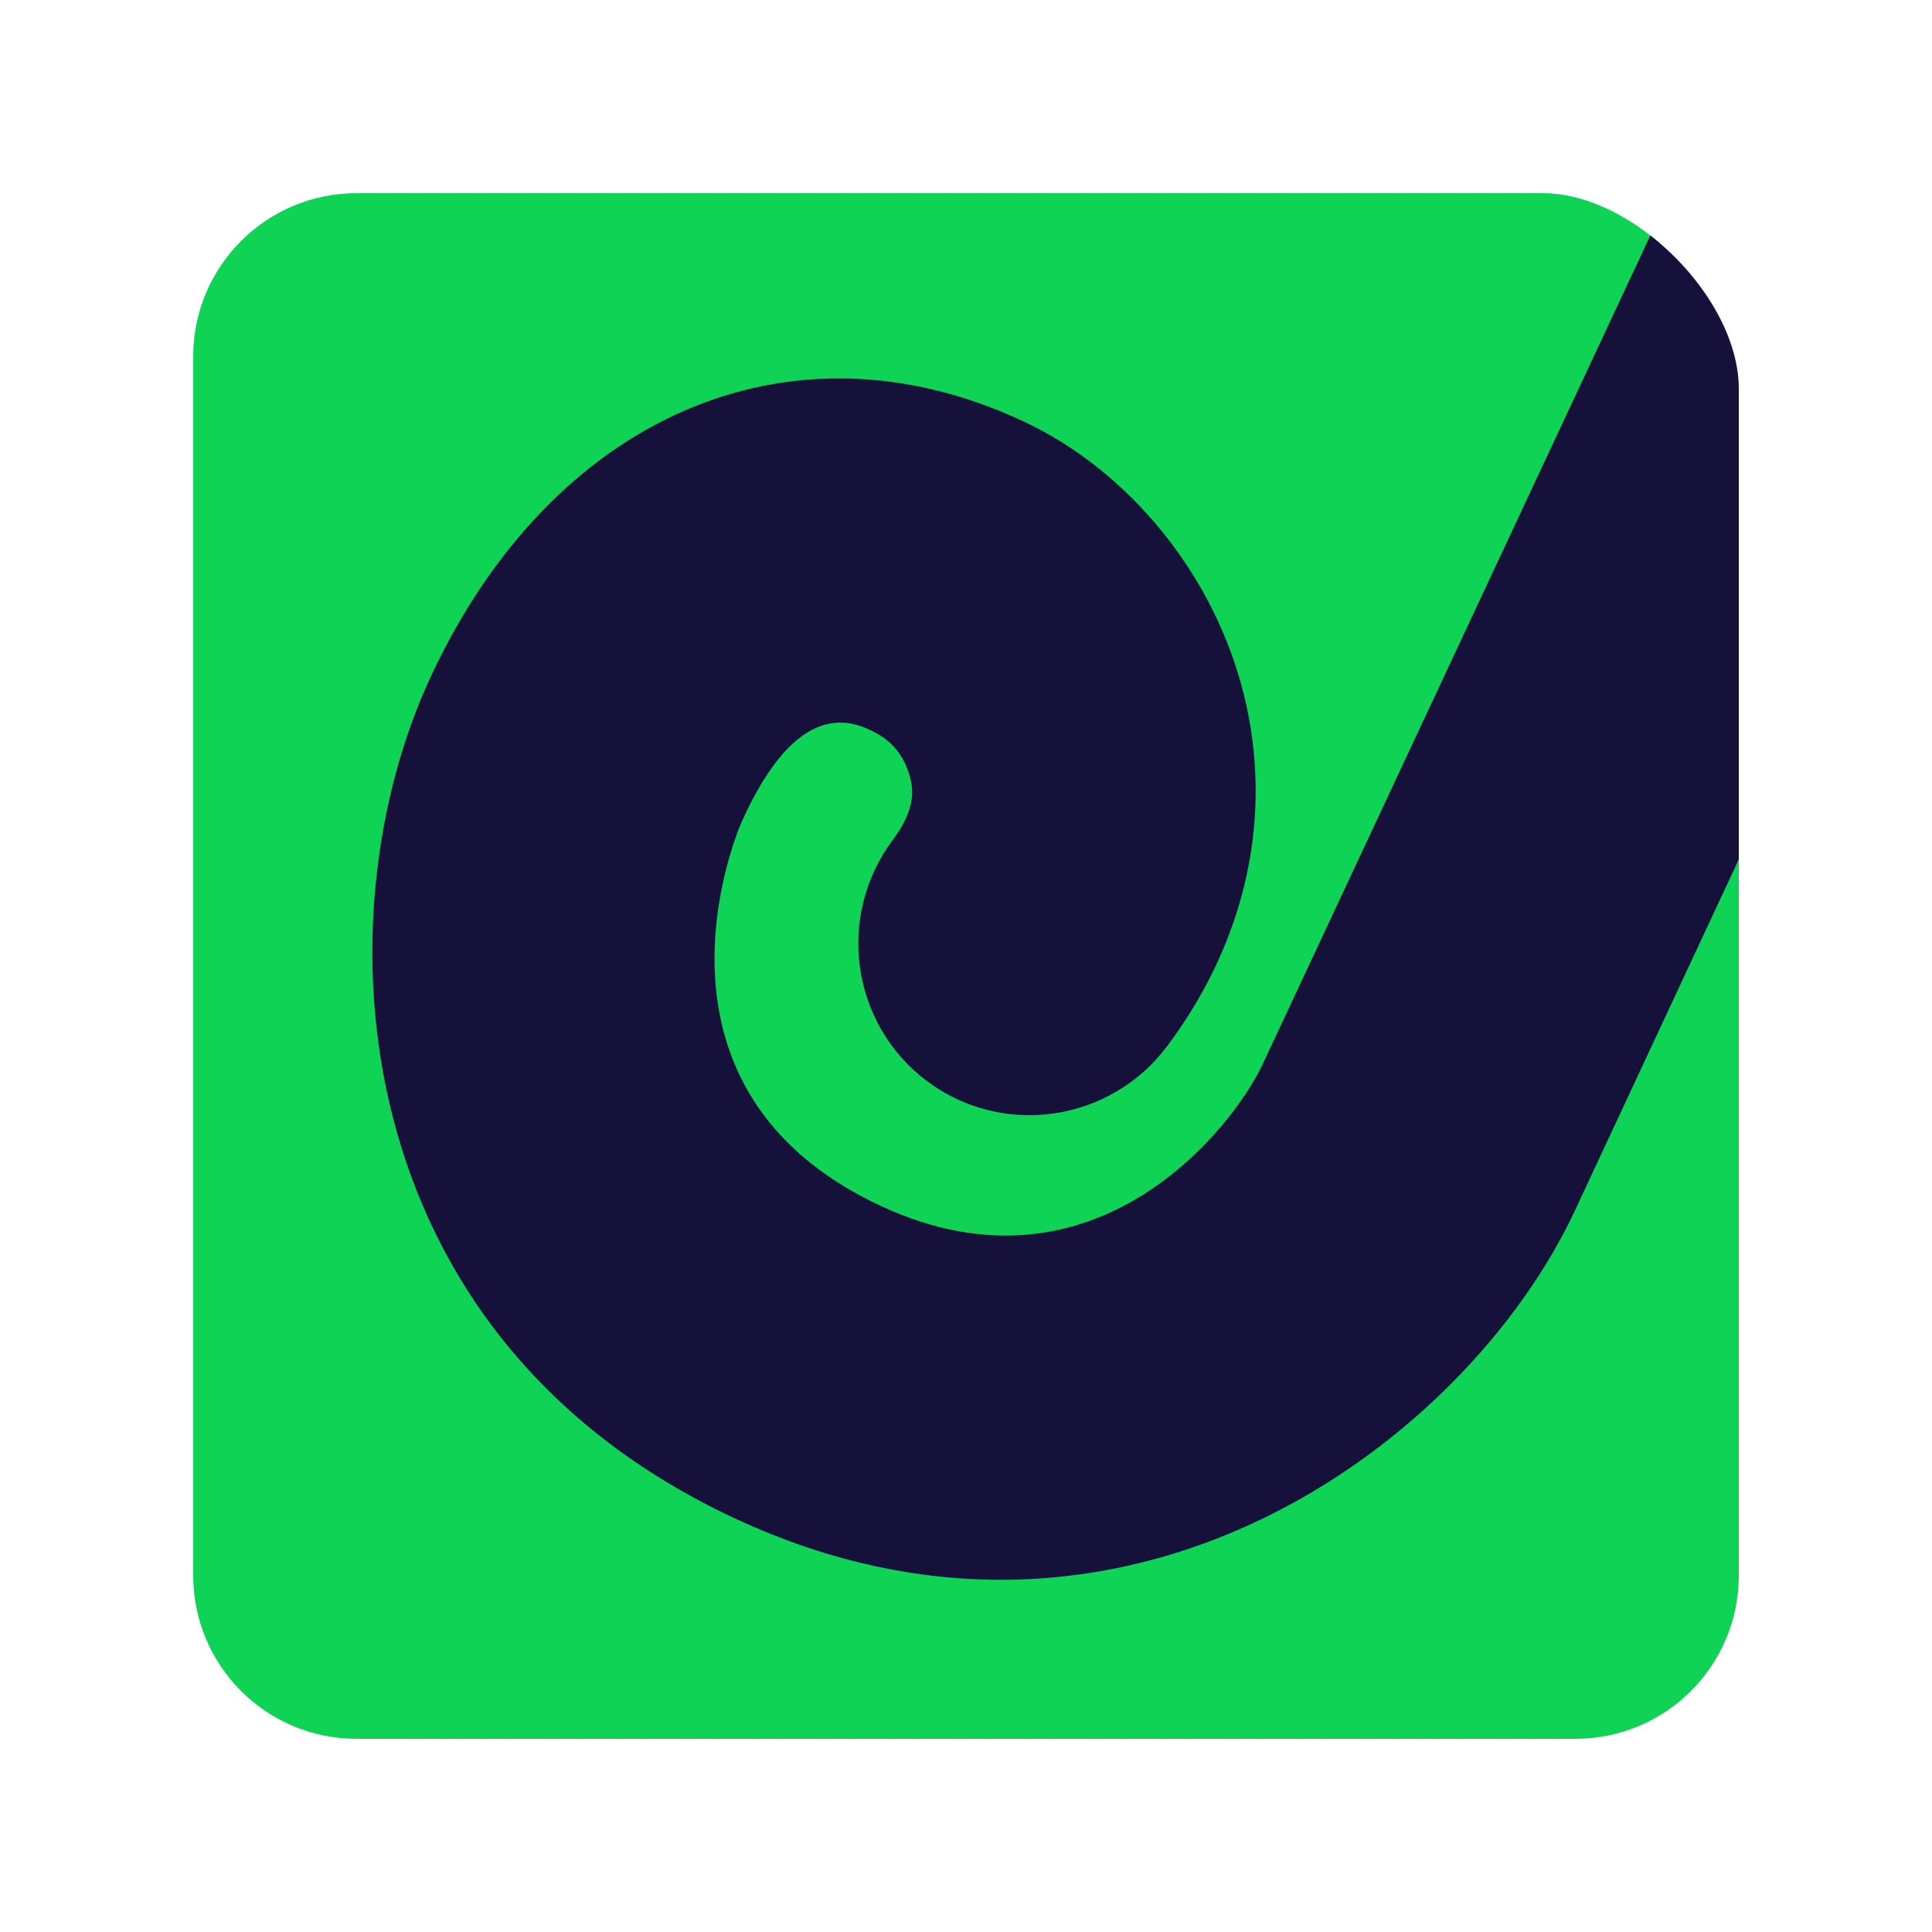 <svg width="90" height="90" viewBox="0 0 90 90" fill="none" xmlns="http://www.w3.org/2000/svg">
<path fill-rule="evenodd" clip-rule="evenodd" d="M77.319 11.327L76.5 15V39H81V73.394C81 77.595 77.595 81 73.394 81H16.606C12.405 81 9 77.595 9 73.394V16.606C9 12.405 12.405 9 16.606 9H71.894C73.723 9 75.686 9.93 77.319 11.327Z" fill="#0FD354"/>
<path fill-rule="evenodd" clip-rule="evenodd" d="M76.879 10.968C79.216 12.783 81 15.573 81 18.106V40.029C77.258 48.048 74.297 54.395 73.372 56.378C68.336 67.178 52.414 79.21 34.234 70.732C15.848 62.158 14.88 42.641 20.066 31.521C25.74 19.352 36.825 14.568 47.65 19.616C52.627 21.936 56.57 26.814 57.941 32.345C59.337 37.976 58.069 43.795 54.373 48.73C51.715 52.28 46.698 53.005 43.17 50.352C39.641 47.698 38.936 42.669 41.595 39.119C42.62 37.749 42.553 36.839 42.412 36.272C42.15 35.213 41.541 34.55 40.861 34.175C39.729 33.55 37.174 32.457 34.553 38.277C34.245 38.963 29.378 50.742 41.024 56.173C51.02 60.834 57.469 52.47 58.813 49.589L76.879 10.968Z" fill="#16113A"/>
</svg>
